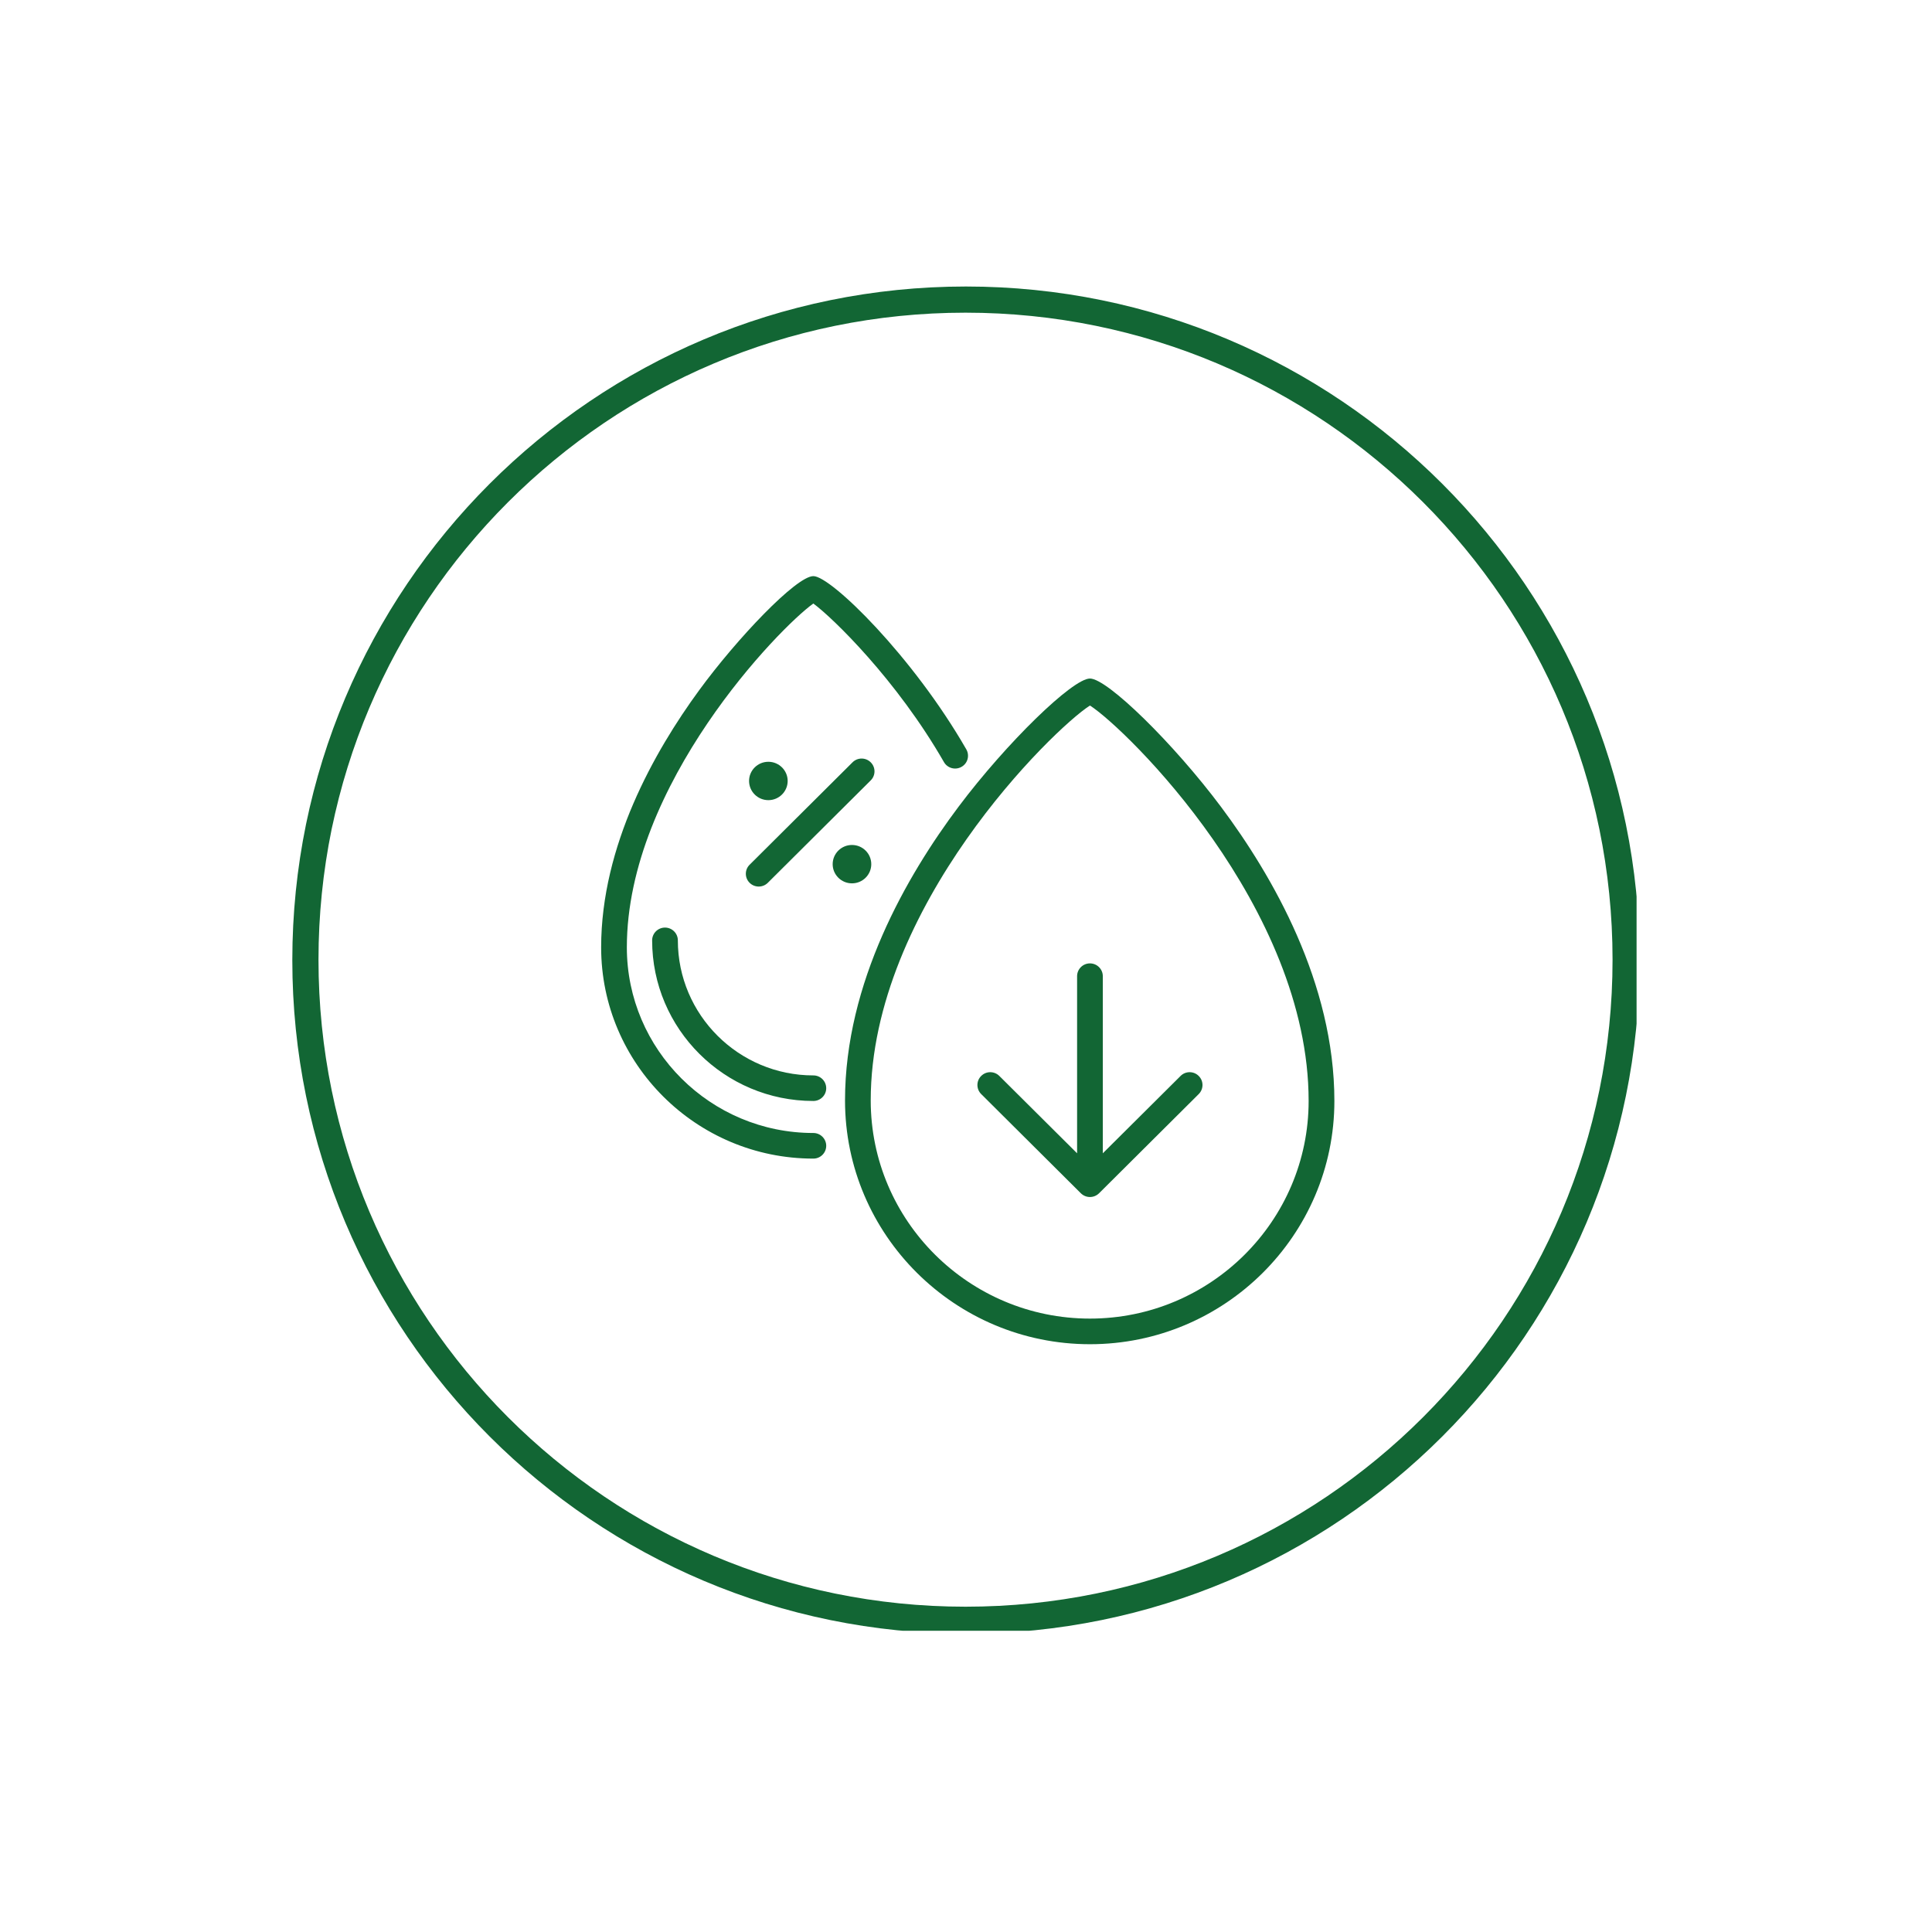 <svg xmlns="http://www.w3.org/2000/svg" xmlns:xlink="http://www.w3.org/1999/xlink" width="220" zoomAndPan="magnify" viewBox="0 0 165 165" height="220" preserveAspectRatio="xMidYMid meet" version="1.0"><defs><clipPath id="9466c73955"><path d="M 24.965 24.469 L 139.77 24.469 L 139.77 139.273 L 24.965 139.273 Z M 24.965 24.469" clip-rule="nonzero"></path></clipPath><clipPath id="f02d85b584"><path d="M 82.496 24.469 C 50.723 24.469 24.965 50.227 24.965 82 C 24.965 113.773 50.723 139.527 82.496 139.527 C 114.27 139.527 140.027 113.773 140.027 82 C 140.027 50.227 114.27 24.469 82.496 24.469 Z M 82.496 24.469" clip-rule="nonzero"></path></clipPath><clipPath id="ffeb2efa48"><path d="M 51.34 49.203 L 83 49.203 L 83 99 L 51.34 99 Z M 51.34 49.203" clip-rule="nonzero"></path></clipPath><clipPath id="80105f1f22"><path d="M 72 57 L 113.961 57 L 113.961 114.805 L 72 114.805 Z M 72 57" clip-rule="nonzero"></path></clipPath></defs><g clip-path="url(#9466c73955)"><g clip-path="url(#f02d85b584)"><path stroke-linecap="butt" transform="matrix(0.745, 0, 0, 0.745, 24.966, 24.469)" fill="none" stroke-linejoin="miter" d="M 77.172 0 C 34.551 0 -0.001 34.552 -0.001 77.173 C -0.001 119.795 34.551 154.341 77.172 154.341 C 119.793 154.341 154.345 119.795 154.345 77.173 C 154.345 34.552 119.793 0 77.172 0 Z M 77.172 0" stroke="#126634" stroke-width="6" stroke-opacity="1" stroke-miterlimit="4"></path></g></g><g clip-path="url(#ffeb2efa48)"><path fill="#126634" d="M 69.465 96.762 C 60.684 96.762 53.535 89.652 53.535 80.91 C 53.535 66.977 66.598 53.582 69.461 51.543 C 71.094 52.738 76.582 58.055 80.617 65.086 C 80.918 65.609 81.59 65.793 82.117 65.492 C 82.645 65.195 82.828 64.527 82.527 64 C 77.965 56.055 70.969 49.203 69.465 49.203 C 68.008 49.203 62.93 54.543 59.699 58.965 C 55.887 64.176 51.34 72.215 51.34 80.91 C 51.34 90.855 59.473 98.949 69.465 98.949 C 70.07 98.949 70.562 98.461 70.562 97.855 C 70.562 97.254 70.07 96.762 69.465 96.762 Z M 69.465 96.762" fill-opacity="1" fill-rule="nonzero"></path></g><path fill="#126634" d="M 69.465 91.844 C 63.086 91.844 57.891 86.672 57.891 80.312 C 57.891 79.707 57.398 79.219 56.793 79.219 C 56.188 79.219 55.695 79.707 55.695 80.312 C 55.695 87.875 61.871 94.027 69.465 94.027 C 70.07 94.027 70.562 93.539 70.562 92.938 C 70.562 92.332 70.07 91.844 69.465 91.844 Z M 69.465 91.844" fill-opacity="1" fill-rule="nonzero"></path><path fill="#126634" d="M 64.02 75.395 C 64.234 75.609 64.516 75.715 64.797 75.715 C 65.078 75.715 65.359 75.609 65.574 75.395 L 74.363 66.648 C 74.793 66.223 74.793 65.531 74.363 65.105 C 73.934 64.676 73.238 64.676 72.809 65.105 L 64.02 73.852 C 63.59 74.277 63.59 74.969 64.02 75.395 Z M 64.02 75.395" fill-opacity="1" fill-rule="nonzero"></path><path fill="#126634" d="M 65.621 68.336 C 66.527 68.336 67.27 67.602 67.27 66.695 C 67.27 65.793 66.527 65.059 65.621 65.059 C 64.711 65.059 63.973 65.793 63.973 66.695 C 63.973 67.602 64.711 68.336 65.621 68.336 Z M 65.621 68.336" fill-opacity="1" fill-rule="nonzero"></path><path fill="#126634" d="M 74.41 73.805 C 74.41 72.898 73.672 72.164 72.762 72.164 C 71.852 72.164 71.113 72.898 71.113 73.805 C 71.113 74.707 71.852 75.441 72.762 75.441 C 73.672 75.441 74.41 74.707 74.41 73.805 Z M 74.41 73.805" fill-opacity="1" fill-rule="nonzero"></path><g clip-path="url(#80105f1f22)"><path fill="#126634" d="M 104.281 68.91 C 100.219 63.48 94.57 57.949 93.086 57.949 C 91.598 57.949 85.938 63.469 81.871 68.887 C 77.445 74.781 72.168 83.922 72.168 93.984 C 72.168 105.461 81.551 114.801 93.086 114.801 C 104.594 114.801 113.961 105.484 113.961 94.027 C 113.961 83.965 108.695 74.816 104.281 68.91 Z M 93.086 112.613 C 82.762 112.613 74.363 104.258 74.363 93.984 C 74.363 77.441 89.957 62.254 93.086 60.254 C 96.207 62.258 111.762 77.473 111.762 94.027 C 111.762 104.277 103.383 112.613 93.086 112.613 Z M 93.086 112.613" fill-opacity="1" fill-rule="nonzero"></path></g><path fill="#126634" d="M 100.824 91.891 L 94.184 98.496 L 94.184 83.371 C 94.184 82.766 93.691 82.277 93.086 82.277 C 92.48 82.277 91.988 82.766 91.988 83.371 L 91.988 98.496 L 85.348 91.891 C 84.918 91.461 84.223 91.461 83.797 91.891 C 83.367 92.316 83.367 93.008 83.797 93.438 L 92.309 101.91 C 92.523 102.121 92.805 102.23 93.086 102.23 C 93.367 102.23 93.648 102.121 93.863 101.91 L 102.375 93.438 C 102.805 93.008 102.805 92.316 102.375 91.891 C 101.949 91.461 101.25 91.461 100.824 91.891 Z M 100.824 91.891" fill-opacity="1" fill-rule="nonzero"></path></svg>
